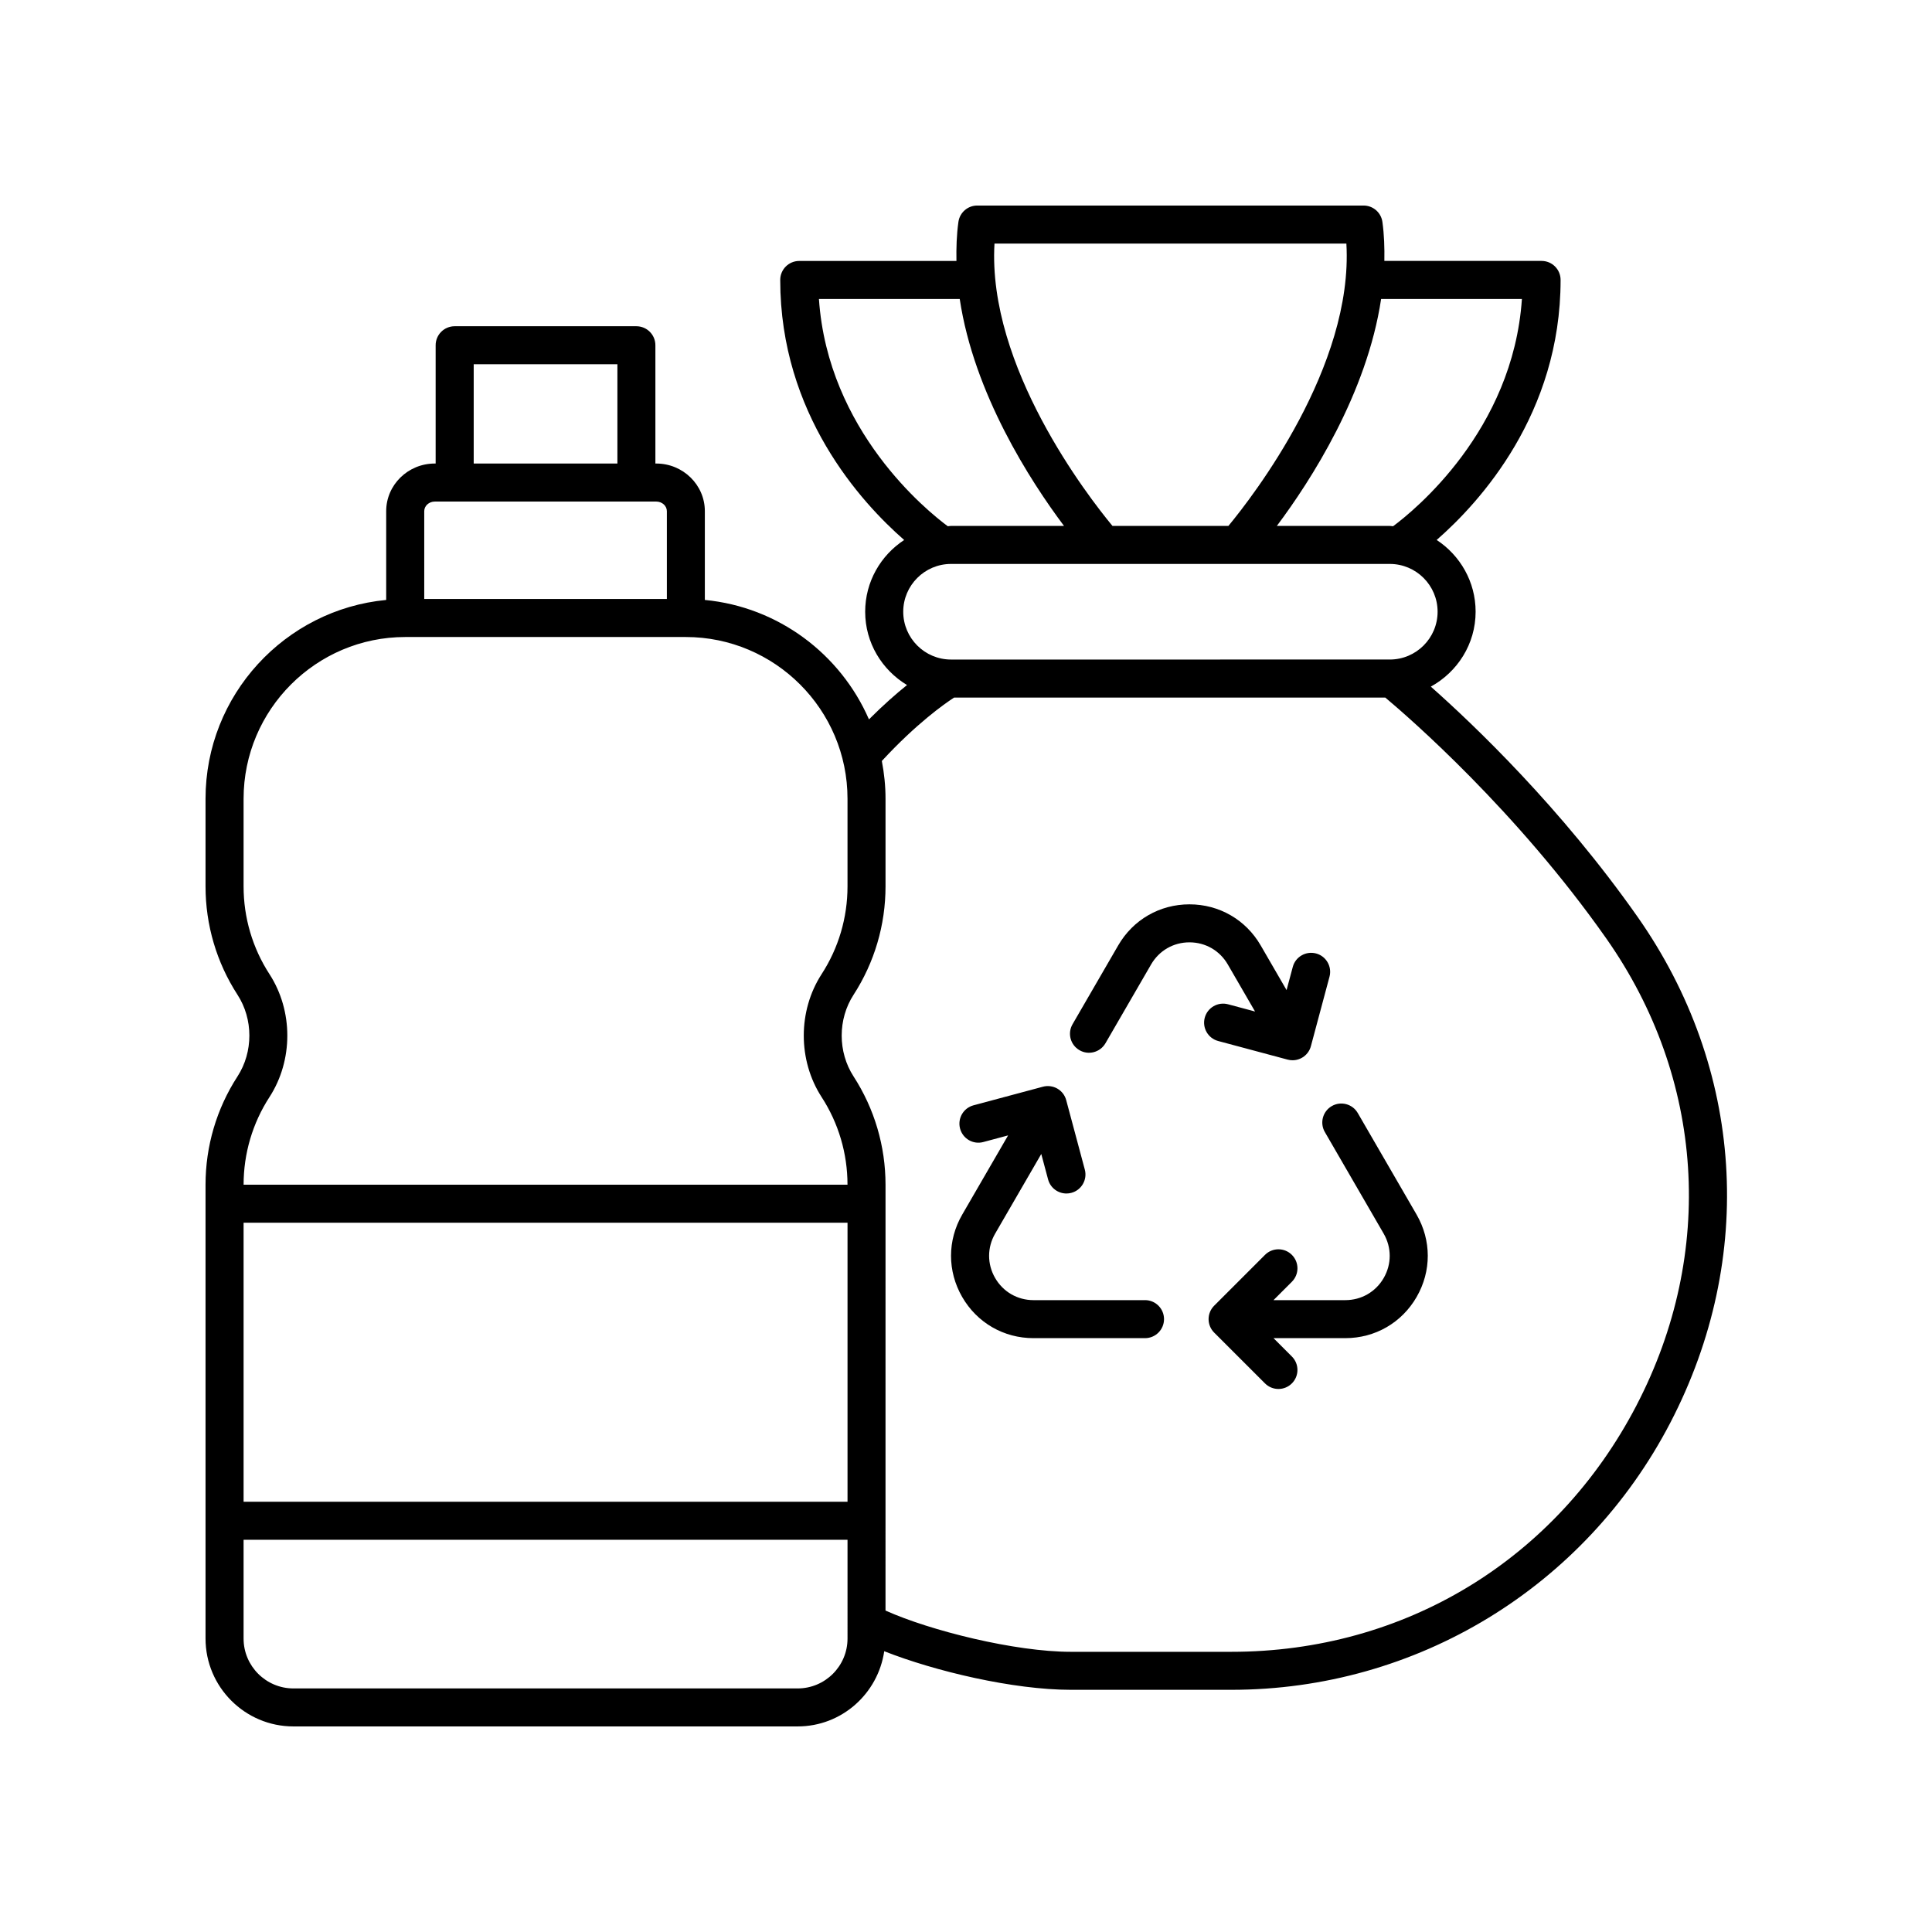<?xml version="1.0" encoding="UTF-8"?>
<!-- The Best Svg Icon site in the world: iconSvg.co, Visit us! https://iconsvg.co -->
<svg fill="#000000" width="800px" height="800px" version="1.1" viewBox="144 144 512 512" xmlns="http://www.w3.org/2000/svg">
 <g>
  <path d="m503.82 438.96c-1.391-2.406-4.477-3.227-6.883-1.836-2.41 1.391-3.234 4.477-1.836 6.883l15.586 26.914c2.129 3.68 2.137 8.074 0.016 11.754-2.125 3.68-5.922 5.875-10.176 5.875h-19.035l4.871-4.871c1.969-1.969 1.969-5.156 0-7.125s-5.156-1.969-7.125 0l-13.473 13.473c-0.945 0.945-1.477 2.223-1.477 3.562s0.531 2.617 1.477 3.562l13.473 13.465c0.984 0.984 2.273 1.477 3.562 1.477 1.289 0 2.578-0.492 3.562-1.477 1.969-1.969 1.969-5.156 0-7.125l-4.867-4.867h19.031c7.891 0 14.961-4.082 18.902-10.922 3.941-6.84 3.93-15-0.023-21.832z"/>
  <path d="m447.44 488.55h-29.551c-4.25 0-8.055-2.199-10.176-5.879-2.125-3.68-2.121-8.074 0.012-11.75l12.223-21.102 1.805 6.738c0.602 2.254 2.637 3.734 4.863 3.734 0.434 0 0.871-0.055 1.309-0.172 2.688-0.719 4.281-3.484 3.562-6.168l-4.93-18.402c-0.344-1.289-1.191-2.391-2.348-3.059-1.16-0.664-2.543-0.84-3.824-0.5l-18.395 4.93c-2.688 0.719-4.281 3.484-3.562 6.168 0.723 2.695 3.488 4.297 6.168 3.562l6.562-1.758-12.152 20.98c-3.957 6.828-3.965 14.992-0.023 21.832 3.945 6.84 11.012 10.922 18.906 10.922h29.551c2.785 0 5.039-2.254 5.039-5.039s-2.254-5.039-5.039-5.039z"/>
  <path d="m463.27 413.71c-0.719 2.688 0.875 5.453 3.562 6.168l18.402 4.93c0.438 0.117 0.875 0.172 1.309 0.172 2.223 0 4.262-1.484 4.859-3.734l4.93-18.402c0.719-2.688-0.875-5.453-3.562-6.168-2.688-0.707-5.453 0.875-6.168 3.562l-1.648 6.148-6.859-11.844c-3.945-6.812-11.008-10.883-18.879-10.883h-0.004c-7.871 0-14.934 4.07-18.875 10.883l-12.098 20.887c-1.398 2.406-0.574 5.492 1.836 6.883 2.394 1.402 5.484 0.57 6.883-1.836l12.098-20.891c2.125-3.664 5.918-5.856 10.156-5.856 4.242 0 8.039 2.188 10.164 5.856l7.227 12.477-7.16-1.918c-2.68-0.715-5.453 0.879-6.172 3.566z"/>
  <path d="m523.19 325.96c7.031-3.871 11.863-11.27 11.863-19.852 0-7.957-4.121-14.945-10.324-19.012 11.465-10.012 32.844-33.441 32.844-68.91 0-2.785-2.254-5.039-5.039-5.039h-41.664c0.059-3.445-0.039-6.894-0.52-10.344-0.352-2.484-2.477-4.332-4.992-4.332h-102.38c-2.516 0-4.641 1.852-4.988 4.34-0.484 3.445-0.582 6.898-0.523 10.344h-41.66c-2.785 0-5.039 2.254-5.039 5.039 0 35.469 21.379 58.895 32.844 68.91-6.207 4.066-10.332 11.055-10.332 19.012 0 8.266 4.477 15.445 11.09 19.426-2.867 2.305-6.273 5.281-10.086 9.102-7.516-17.273-23.965-29.785-43.492-31.652v-23.527c0-6.961-5.777-12.625-12.879-12.625h-0.227v-31.344c0-2.785-2.254-5.039-5.039-5.039h-48.156c-2.785 0-5.039 2.254-5.039 5.039v31.344h-0.227c-7.106 0-12.879 5.664-12.879 12.625v23.527c-26.824 2.559-47.875 25.203-47.875 52.688v23.219c0 10.238 2.934 20.172 8.473 28.727 4.191 6.465 4.191 15.16 0.004 21.629-5.547 8.555-8.477 18.484-8.477 28.723v120.25c0 12.84 10.449 23.293 23.289 23.293h133.62c11.691 0 21.305-8.688 22.953-19.93 13.453 5.309 34.199 10.227 49.473 10.227h42.5c49.078 0 93.664-27.129 116.36-70.801 22.754-43.785 19.496-93.902-8.707-134.07-20.328-28.93-43.391-50.898-54.77-60.98zm-13.18-102.73h37.312c-2.367 34.953-28.707 56.199-34.145 60.23-0.293-0.012-0.57-0.086-0.867-0.086h-29.934c8.941-11.926 23.875-35.074 27.633-60.145zm-102.46-14.68h93.254c1.895 32.602-24.801 67.008-31.262 74.824h-30.727c-6.465-7.816-33.164-42.223-31.266-74.824zm-46.523 14.68h37.312c3.754 25.07 18.691 48.219 27.633 60.141h-29.934c-0.297 0-0.57 0.074-0.867 0.086-5.438-4.027-31.777-25.273-34.145-60.227zm22.34 82.883c0-6.981 5.684-12.664 12.668-12.664h116.28c6.981 0 12.664 5.684 12.664 12.664 0 6.988-5.684 12.668-12.664 12.668l-116.28 0.004c-6.984 0-12.668-5.684-12.668-12.672zm-113.83-65.582h38.082v26.309h-38.082zm-13.109 38.934c0-1.406 1.258-2.547 2.805-2.547h58.688c1.543 0 2.805 1.141 2.805 2.547v23.273l-64.297-0.004zm-41.016 155.27c6.309-9.746 6.309-22.84-0.004-32.586-4.484-6.918-6.856-14.957-6.856-23.246v-23.219c0-23.641 19.23-42.871 42.867-42.871h74.309c23.641 0 42.871 19.23 42.871 42.871v23.219c0 8.285-2.371 16.324-6.859 23.246-6.309 9.746-6.309 22.84 0 32.59 4.481 6.914 6.852 14.941 6.856 23.211l-160.04 0.004c0.004-8.277 2.371-16.305 6.856-23.219zm153.19 143.5c0 7.285-5.926 13.215-13.215 13.215h-133.62c-7.285 0-13.215-5.93-13.215-13.215v-26.18h160.05zm0-36.254h-160.05v-73.949h160.05zm209.12-25.602c-21.273 40.93-61.43 65.367-107.42 65.367h-42.5c-14.863 0-37.316-5.617-49.133-10.934l0.004-112.83c0-10.23-2.934-20.164-8.473-28.719-4.191-6.477-4.191-15.168 0-21.633 5.539-8.562 8.473-18.496 8.473-28.727v-23.219c0-3.426-0.355-6.769-0.98-10.016 9.156-9.918 16.602-15.156 19.16-16.809h114.26c6.336 5.316 34.801 30 58.59 63.875 26.008 37.039 29.008 83.258 8.016 123.64z"/>
 </g>
</svg>